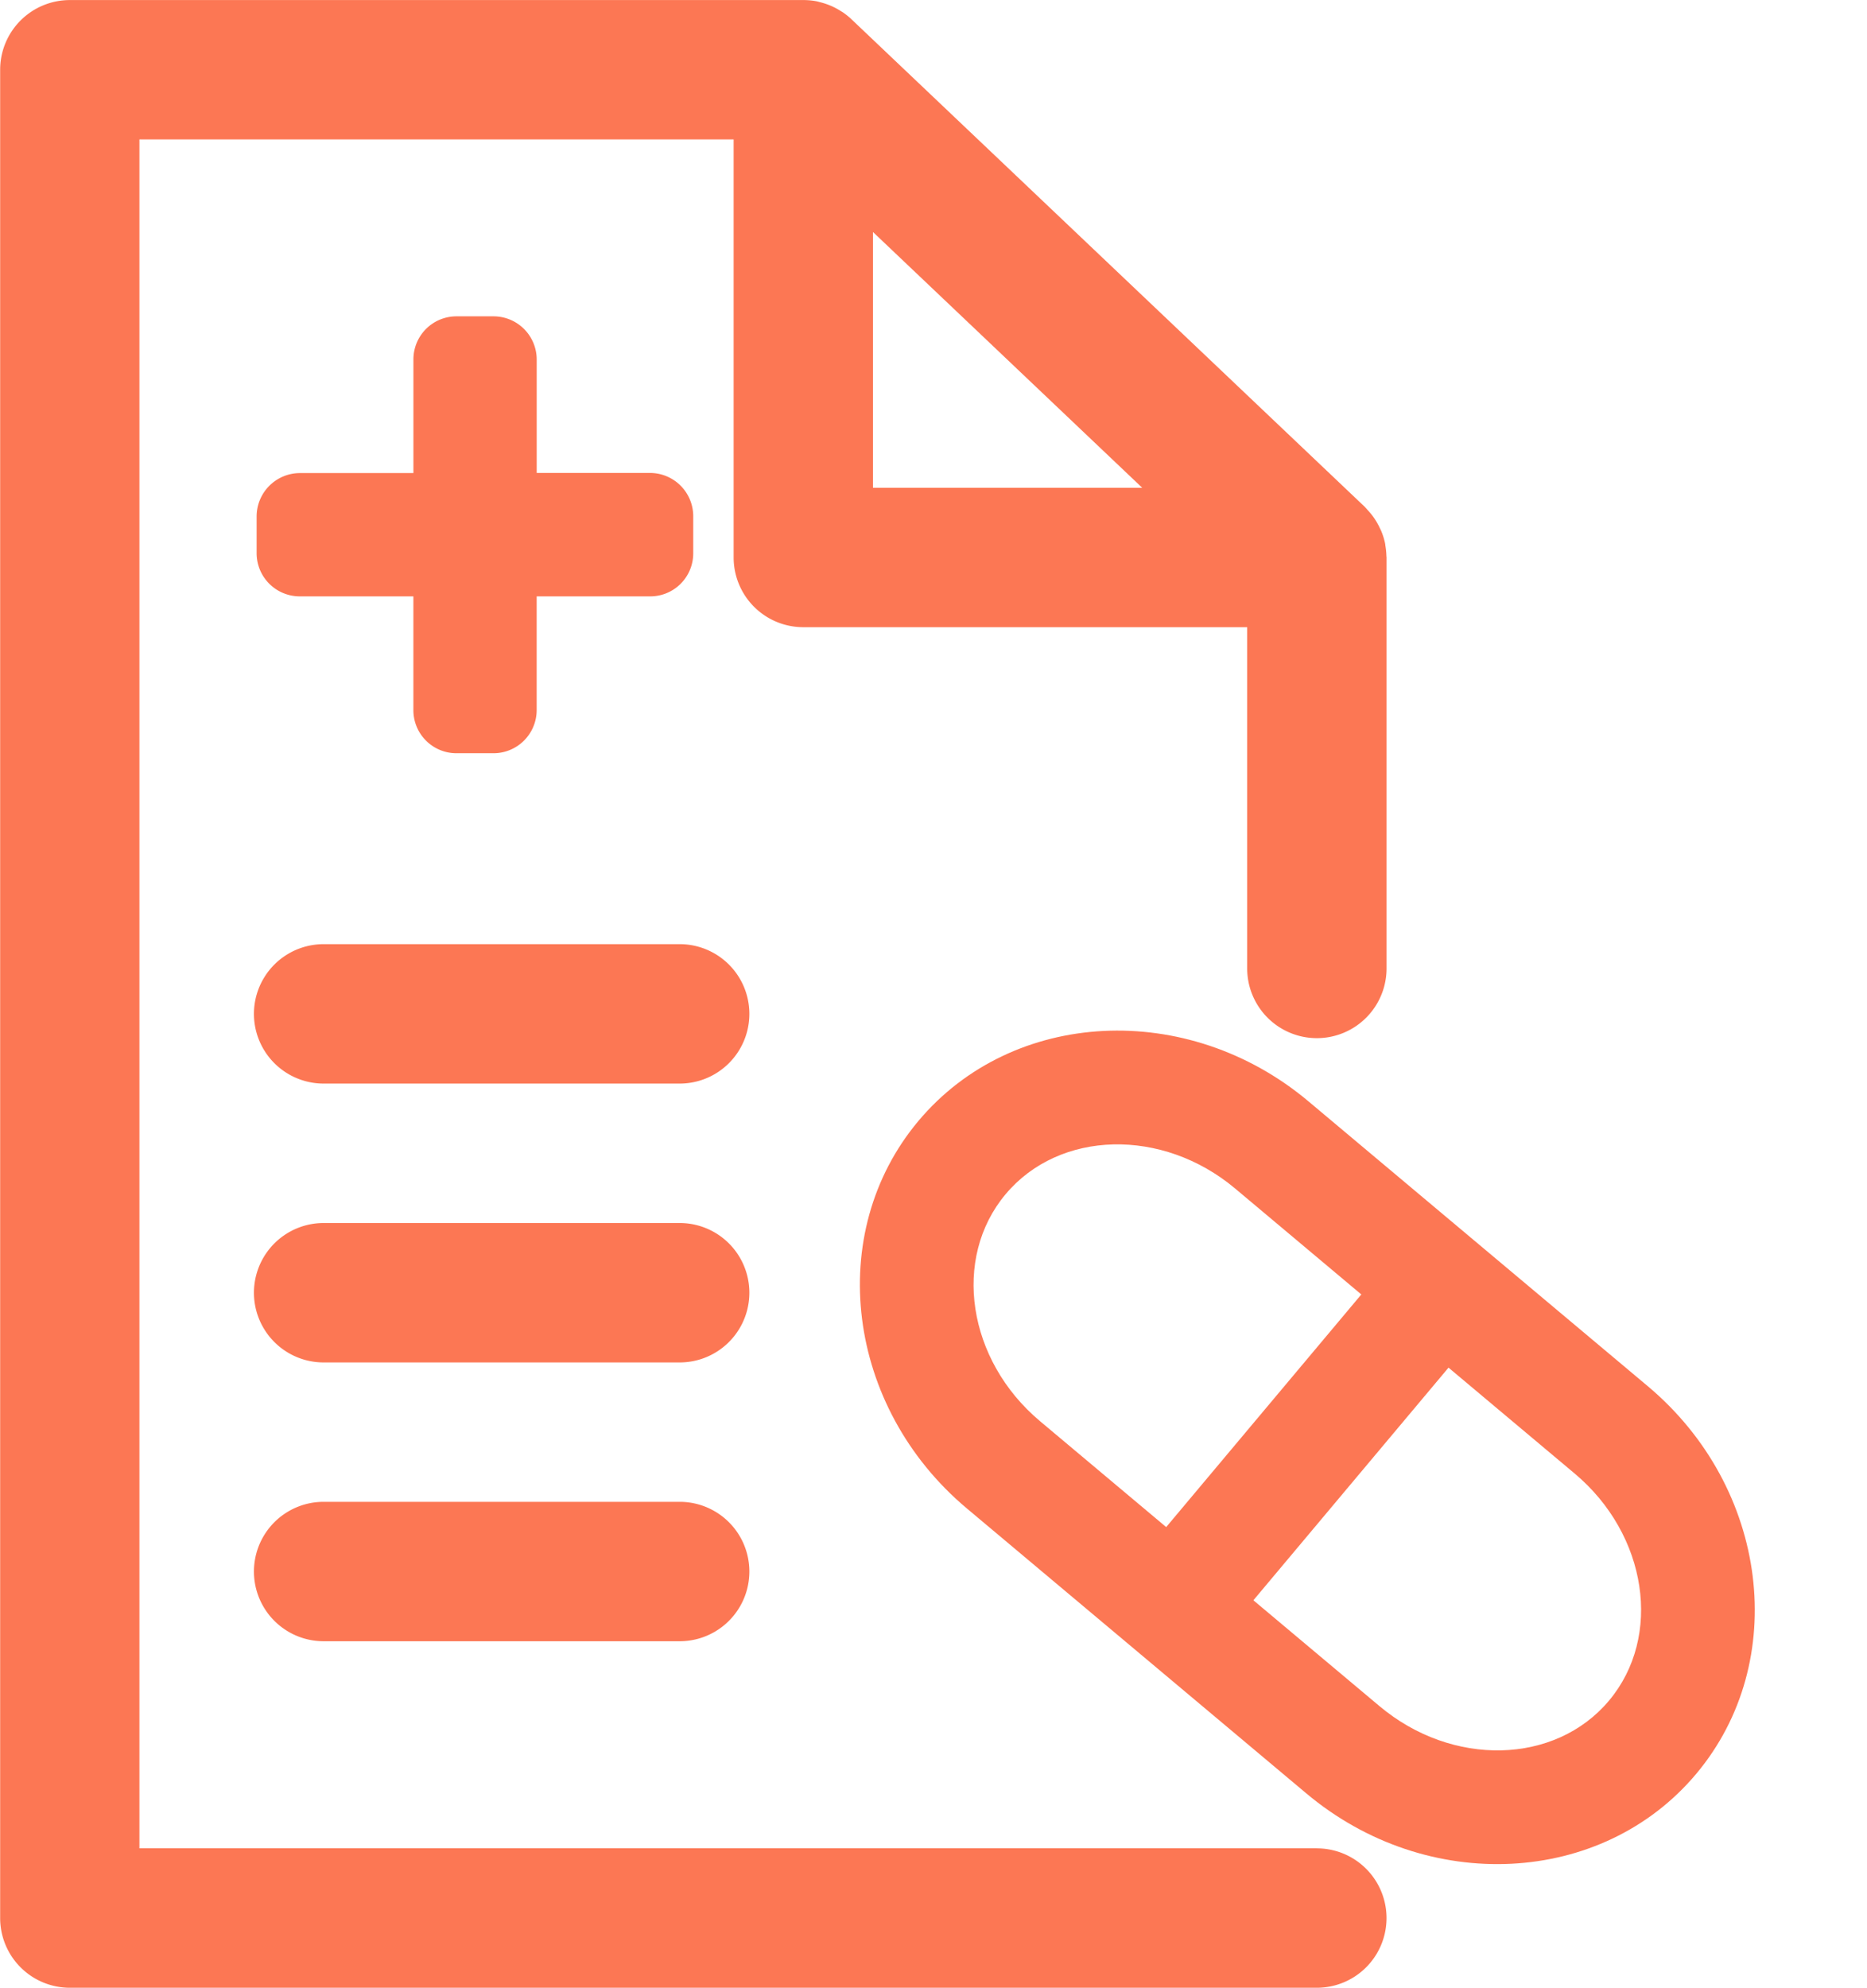 <svg id="mPrescription" xmlns="http://www.w3.org/2000/svg" width="62" height="65.984" viewBox="0 0 62 65.984">
  <path id="Path_1845" data-name="Path 1845" d="M2208.8,1288.57h-39.1v-56.727h19.733v13.878a2.314,2.314,0,0,0,2.314,2.314h14.74v11.328a2.314,2.314,0,1,0,4.628,0v-13.642c0-.02-.005-.039-.005-.059a2.4,2.4,0,0,0-.036-.348c0-.024-.005-.05-.01-.074a2.309,2.309,0,0,0-.119-.382c-.015-.039-.036-.076-.053-.113a2.242,2.242,0,0,0-.137-.253c-.024-.038-.048-.075-.075-.112a2.23,2.23,0,0,0-.192-.233c-.024-.026-.045-.053-.07-.078-.008-.008-.014-.018-.023-.026l-17.054-16.193a2.406,2.406,0,0,0-.285-.229c-.025-.016-.051-.029-.075-.045a2.35,2.35,0,0,0-.277-.15c-.04-.018-.082-.035-.125-.052a2.34,2.34,0,0,0-.29-.09c-.035-.009-.068-.02-.1-.026a2.344,2.344,0,0,0-.408-.041c-.01,0-.02,0-.031,0h-24.361a2.314,2.314,0,0,0-2.314,2.314v61.355a2.315,2.315,0,0,0,2.314,2.314H2208.8a2.314,2.314,0,0,0,0-4.628Zm-14.74-45.163v-8.49l8.941,8.49Z" transform="translate(-2165.07 -1227.215)" fill="#fc7754"/>
  <path id="Path_1847" data-name="Path 1847" d="M2191.964,1280.62h-11.824a2.314,2.314,0,0,0,0,4.628h11.824a2.314,2.314,0,1,0,0-4.628Z" transform="translate(-2169.393 -1249.278)" fill="#fc7754"/>
  <path id="Path_1848" data-name="Path 1848" d="M2191.964,1291.62h-11.824a2.314,2.314,0,0,0,0,4.628h11.824a2.314,2.314,0,1,0,0-4.628Z" transform="translate(-2169.393 -1251.021)" fill="#fc7754"/>
  <path id="Path_1849" data-name="Path 1849" d="M2191.964,1302.62h-11.824a2.314,2.314,0,0,0,0,4.628h11.824a2.314,2.314,0,1,0,0-4.628Z" transform="translate(-2169.393 -1252.766)" fill="#fc7754"/>
  <path id="Path_2314" data-name="Path 2314" d="M8.82,0C3.956,0,0,4.263,0,9.5V24.218c0,5.237,3.956,9.5,8.82,9.5s8.824-4.263,8.824-9.5V9.5C17.644,4.263,13.688,0,8.82,0ZM3.781,9.5c0-3.152,2.259-5.719,5.039-5.719S13.862,6.348,13.862,9.5v5.469H3.781ZM13.862,24.218c0,3.153-2.264,5.719-5.043,5.719S3.781,27.37,3.781,24.218V18.749H13.862Z" transform="translate(24.83 43.967) rotate(-50)" fill="#fc7754"/>
  <path id="Path_2315" data-name="Path 2315" d="M359.586,614.611v1.228a1.427,1.427,0,0,1-1.433,1.424h-3.766v3.774a1.434,1.434,0,0,1-1.433,1.433h-1.228a1.429,1.429,0,0,1-1.433-1.433v-3.774H346.52a1.433,1.433,0,0,1-1.433-1.424v-1.228a1.441,1.441,0,0,1,1.433-1.441h3.774V609.4a1.429,1.429,0,0,1,1.433-1.433h1.228a1.434,1.434,0,0,1,1.433,1.433v3.766h3.766A1.436,1.436,0,0,1,359.586,614.611Z" transform="translate(-336.565 -597.466)" fill="#fc7754"/>
</svg>
